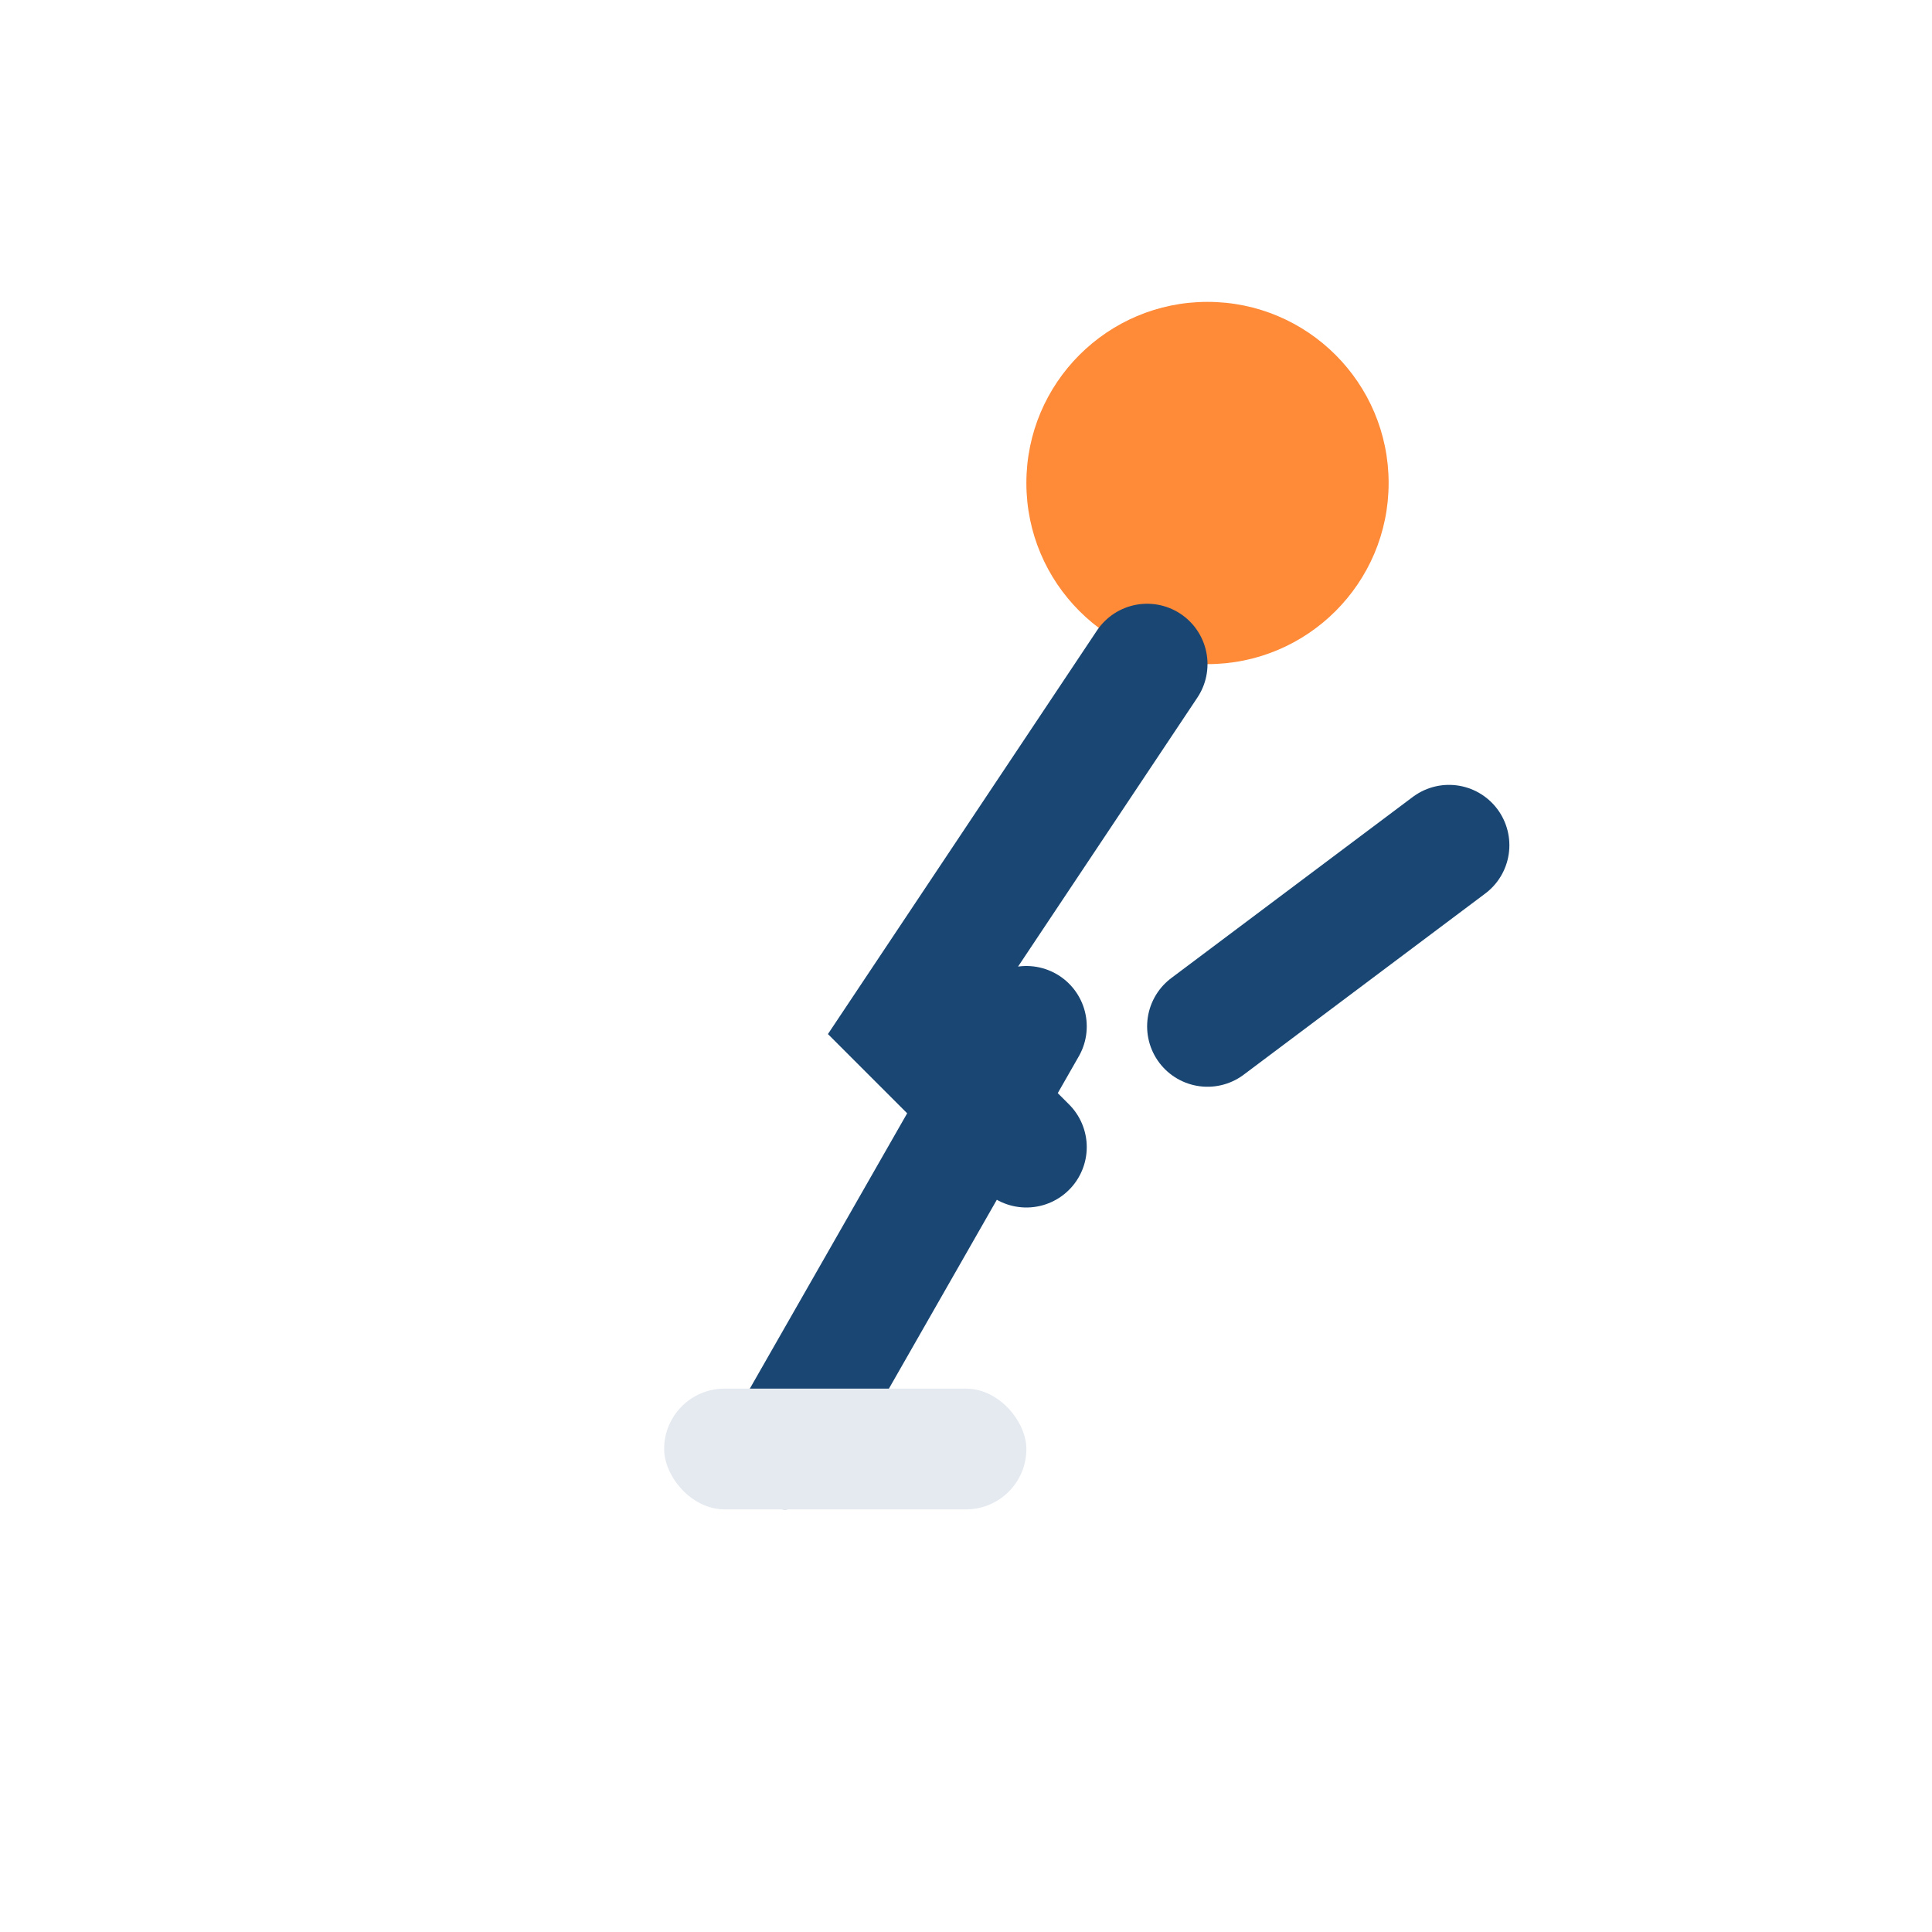 <?xml version="1.0" encoding="UTF-8"?>
<svg xmlns="http://www.w3.org/2000/svg" viewBox="0 0 32 32" width="32" height="32"><circle cx="20" cy="8" r="3" fill="#FF8A38"/><path d="M19 11l-4 6 2 2M24 14l-4 3M17 17l-4 7" stroke="#194672" stroke-width="2" fill="none" stroke-linecap="round"/><rect x="11" y="23" width="6" height="2" rx="1" fill="#E5EAF1"/></svg>